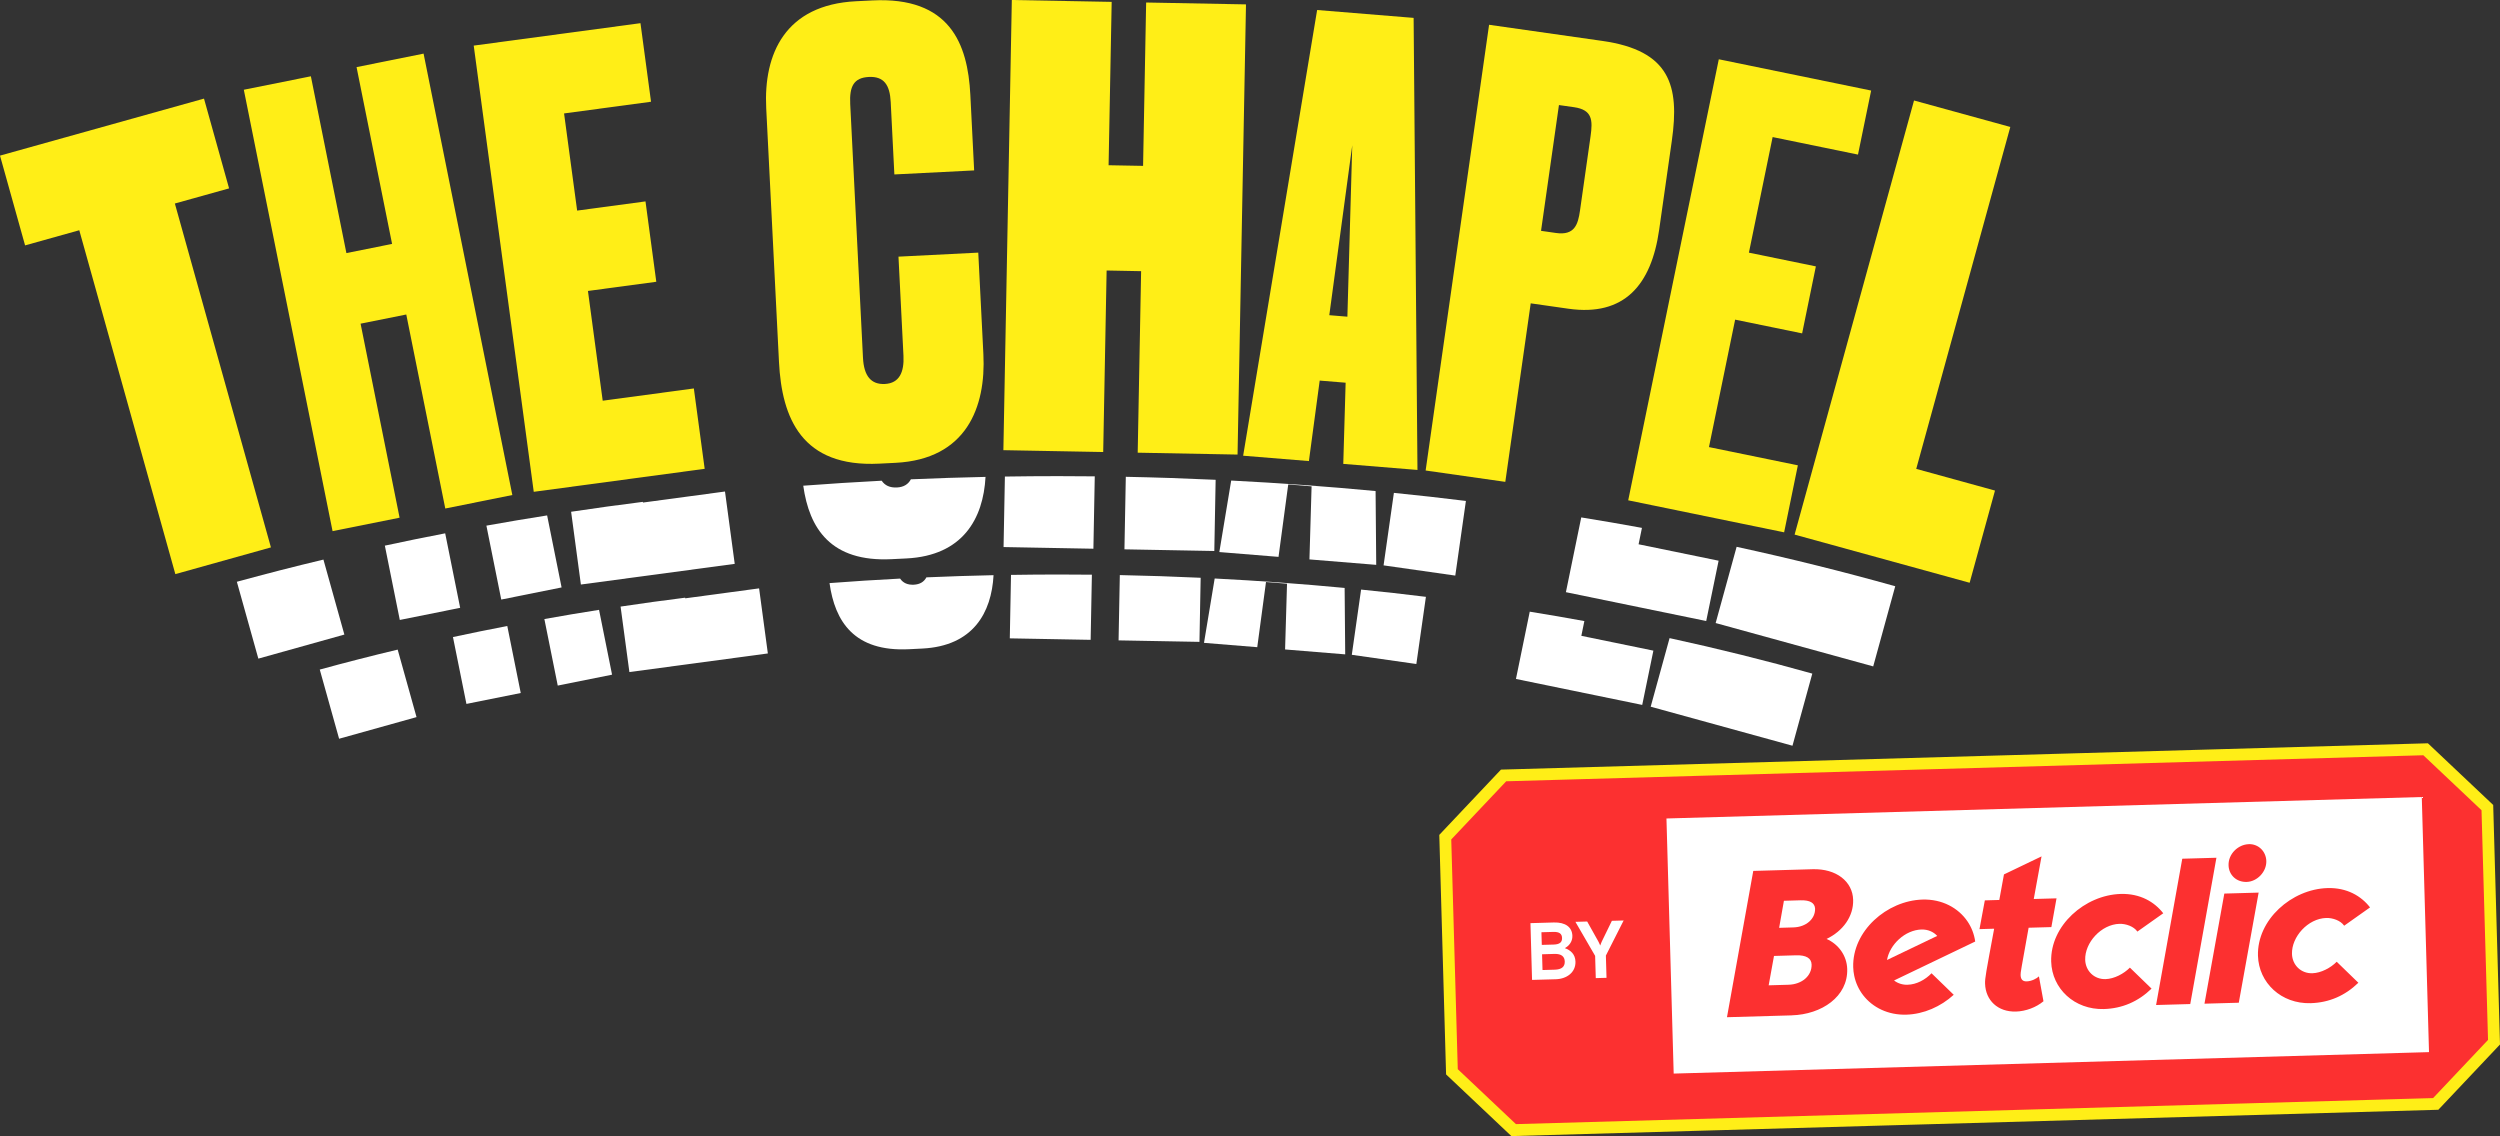 <svg xmlns="http://www.w3.org/2000/svg" id="Layer_2" data-name="Layer 2" viewBox="0 0 826.23 375.47"><rect x="0" y="0" width="826.23" height="375.47" fill="#333333" stroke="none"/><defs><style>      .cls-1 {        fill: none;        stroke: #ffee17;        stroke-miterlimit: 10;        stroke-width: 3.91px;      }      .cls-2 {        fill: #fff;      }      .cls-3 {        fill: #fc3030;      }      .cls-4 {        fill: #ffee17;      }    </style></defs><g id="Layer_1-2" data-name="Layer 1"><g><polygon class="cls-4" points="26.2 76.09 8.29 81.1 0 51.43 67.42 32.59 75.71 62.26 57.79 67.26 89.54 180.91 57.95 189.74 26.2 76.09"></polygon><polygon class="cls-4" points="80.58 29.66 102.74 25.21 114.48 83.64 129.58 80.61 117.84 22.18 139.99 17.72 169.32 163.6 147.16 168.06 134.27 103.94 119.17 106.97 132.06 171.09 109.91 175.54 80.58 29.66"></polygon><polygon class="cls-4" points="211.67 7.66 215.16 33.62 186.42 37.49 190.74 69.6 213.33 66.56 216.9 93.12 194.31 96.16 199.19 132.43 229.31 128.38 232.89 154.94 176.4 162.54 156.56 15.07 211.67 7.66"></polygon><path class="cls-4" d="M296.94,84.82l26.37-1.33,1.69,33.56c.89,17.58-5.66,34.73-29.03,35.91l-5.39.27c-25.57,1.29-32.2-15-33.13-33.58l-4.22-83.9c-.91-17.98,6.29-34.16,29.66-35.34l5.39-.27c25.57-1.29,31.56,14.23,32.41,31.21l1.26,24.97-26.37,1.33-1.21-23.97c-.28-5.59-2.23-8.5-7.22-8.25s-6.45,3.13-6.16,8.92l4.22,83.9c.3,5.99,2.65,8.88,7.24,8.65,4.79-.24,6.41-3.93,6.14-9.32l-1.65-32.76Z"></path><polygon class="cls-4" points="334.4 0 367.4 .62 366.38 54.61 377.78 54.82 378.79 .83 411.79 1.45 409 150.23 376 149.61 377.13 89.62 365.73 89.4 364.6 149.39 331.61 148.78 334.4 0"></polygon><path class="cls-4" d="M444.72,126.48l-8.57-.7-3.57,26.6-21.73-1.77L435.3,3.31l31.89,2.6,1.27,149.4-24.52-2,.78-26.83ZM446.91,48l-7.59,56.17,5.98.49,1.61-56.66Z"></path><path class="cls-4" d="M505.89,100.25l-8.4,59-26.33-3.75,20.97-147.31,37.42,5.33c22.37,3.18,25.57,14.75,22.98,32.97l-4.2,29.5c-2.59,18.22-11.55,28.66-29.97,26.04l-12.47-1.78ZM509.3,76.29l4.95.71c6.14.87,7.27-2.8,7.92-7.36l3.49-24.55c.76-5.35.65-8.8-5.49-9.67l-4.95-.7-5.92,41.58Z"></path><polygon class="cls-4" points="618.4 29.93 614.05 51.09 585.84 45.3 578 83.5 600.13 88.04 595.59 110.18 573.45 105.64 564.8 147.76 594.18 153.79 589.64 175.93 538.11 165.35 568.05 19.59 618.4 29.93"></polygon><polygon class="cls-4" points="664.39 41.96 633.3 154.96 659.33 162.13 650.95 192.6 593.1 176.68 632.57 33.21 664.39 41.96"></polygon><path class="cls-2" d="M106.89,184.94c-9.68,2.31-19.22,4.76-28.61,7.33l7.1,25.4,28.43-7.95-6.92-24.78Z"></path><path class="cls-2" d="M180.82,170.34c-6.74,1.06-13.43,2.19-20.07,3.38l4.91,24.43,19.94-4.01-4.78-23.8ZM147.13,176.26c-6.7,1.29-13.35,2.65-19.94,4.07l4.94,24.56,19.95-4.01-4.95-24.62Z"></path><path class="cls-2" d="M239.65,162.79l-.05-.35-12.09,1.63-15.02,2.02-.03-.23c-7.97,1-15.87,2.09-23.71,3.27l3.23,24.05,50.84-6.83-3.17-23.56Z"></path><path class="cls-2" d="M301.04,158.41c-.86,1.61-2.34,2.59-4.62,2.7-2.29.11-3.96-.64-5.03-2.24-8.7.45-17.34,1-25.92,1.65,1.98,14.09,9.03,25.3,29.26,24.28l4.86-.24c18.64-.94,25.38-13.17,26.12-26.95-8.27.18-16.5.44-24.67.8"></path><path class="cls-2" d="M372.07,157.58l-.45,23.97,29.7.55.44-23.53c-9.83-.46-19.73-.79-29.69-.99M349.65,157.36c-5.87,0-11.72.05-17.54.14l-.44,23.3,29.69.55.45-23.92c-4.04-.05-8.1-.07-12.16-.07"></path><path class="cls-2" d="M454.83,186.68l-.21-24.39c-15.7-1.49-31.62-2.66-47.72-3.47l-3.92,23.63,19.56,1.59,3.21-23.93,7.72.62-.71,24.15,22.07,1.8Z"></path><path class="cls-2" d="M460.67,162.89l-3.41,23.96,23.7,3.38,3.51-24.67c-7.87-.98-15.81-1.87-23.8-2.67"></path><path class="cls-2" d="M541.54,179.88l1.11-5.42c-6.63-1.22-13.32-2.37-20.06-3.46l-5.07,24.71,46.37,9.53,4.1-19.93-26.45-5.43Z"></path><path class="cls-2" d="M573.94,180.72l-6.93,25.19,52.07,14.33,7.28-26.49c-17.01-4.78-34.49-9.13-52.42-13.03"></path><path class="cls-2" d="M131.43,214.69c-8.71,2.08-17.3,4.28-25.75,6.6l6.39,22.86,25.59-7.15-6.23-22.3Z"></path><path class="cls-2" d="M197.97,201.55c-6.07.95-12.09,1.97-18.06,3.04l4.42,21.99,17.95-3.61-4.3-21.42ZM167.65,206.88c-6.03,1.16-12.02,2.39-17.95,3.66l4.45,22.1,17.95-3.61-4.45-22.16Z"></path><path class="cls-2" d="M250.92,194.76l-.05-.31-10.88,1.47-13.52,1.82-.03-.21c-7.17.9-14.28,1.88-21.34,2.94l2.91,21.64,45.76-6.15-2.85-21.2Z"></path><path class="cls-2" d="M306.17,190.81c-.77,1.45-2.11,2.33-4.16,2.43-2.06.1-3.56-.58-4.53-2.02-7.83.4-15.61.9-23.33,1.49,1.78,12.68,8.13,22.77,26.33,21.85l4.37-.22c16.78-.85,22.84-11.85,23.51-24.25-7.44.16-14.85.4-22.2.72"></path><path class="cls-2" d="M370.09,190.07l-.41,21.57,26.73.49.4-21.18c-8.85-.41-17.76-.71-26.72-.89M349.92,189.87c-5.28,0-10.55.05-15.79.13l-.4,20.97,26.72.49.41-21.53c-3.64-.05-7.29-.06-10.94-.06"></path><path class="cls-2" d="M444.58,216.26l-.19-21.95c-14.13-1.34-28.46-2.39-42.95-3.12l-3.53,21.27,17.6,1.43,2.89-21.54,6.95.56-.64,21.73,19.86,1.62Z"></path><path class="cls-2" d="M449.83,194.85l-3.07,21.56,21.33,3.04,3.16-22.2c-7.08-.88-14.23-1.68-21.42-2.4"></path><path class="cls-2" d="M522.62,210.14l1-4.88c-5.97-1.1-11.99-2.13-18.05-3.11l-4.56,22.24,41.73,8.58,3.69-17.94-23.8-4.89Z"></path><path class="cls-2" d="M551.78,210.89l-6.24,22.67,46.86,12.9,6.55-23.84c-15.31-4.3-31.04-8.22-47.18-11.73"></path><path class="cls-3" d="M804.98,364.84l-304.73,8.65c-7.97-7.53-12.43-11.75-20.4-19.27l-2.2-77.54c7.53-7.97,11.74-12.43,19.27-20.4l304.73-8.65c7.97,7.53,12.43,11.75,20.4,19.27l2.2,77.54c-7.53,7.97-11.75,12.43-19.27,20.4"></path><path class="cls-1" d="M804.98,364.84l-304.73,8.65c-7.97-7.53-12.43-11.75-20.4-19.27l-2.2-77.54c7.53-7.97,11.74-12.43,19.27-20.4l304.73-8.65c7.97,7.53,12.43,11.75,20.4,19.27l2.2,77.54c-7.53,7.97-11.75,12.43-19.27,20.4Z"></path><path class="cls-2" d="M595.08,297.54l-5.51.16-1.58,8.94,4.74-.14c4.15-.12,7.24-2.8,7.14-6.22-.12-1.89-1.7-2.82-4.79-2.74"></path><path class="cls-2" d="M550.75,270.51l2.39,84.3,249.63-7.09-2.39-84.31-249.63,7.09ZM743.21,278.98c3.23-.09,5.7,2.43,5.79,5.58.1,3.57-3.04,6.81-6.49,6.91s-5.91-2.35-5.99-5.5c-.11-3.78,3.18-6.88,6.7-6.98M592.15,335.57l-21.4.61,8.69-48.35,19.64-.56c7.8-.22,13.2,4.04,13.37,10.12.16,5.46-3.36,10.32-8.78,12.92,3.99,1.78,6.7,5.55,6.82,9.96.26,9.09-8.44,15.01-18.35,15.29M630.44,325.45c2.93-.08,5.79-1.6,7.92-3.79l7.33,7.11c-4.26,3.9-9.93,6.41-15.68,6.57-6,.17-11.11-2.37-14.24-6.41-1.45-1.87-2.48-4.07-2.97-6.47-.19-.91-.3-1.84-.33-2.8-.34-11.96,11.12-22.02,22.93-22.36,6.4-.18,11.77,2.71,14.83,7.2,1.33,1.96,2.22,4.22,2.56,6.67l-11.34,5.44-15.48,7.43c1.19.93,2.74,1.46,4.47,1.42M666.23,334.31c-5.97.17-10.02-3.71-10.18-9.23-.05-1.82.26-3.37,3-18.15l-4.85.14,1.77-9.5,4.78-.14,1.54-8.44,12.42-5.96-2.57,14.08,7.52-.21-1.7,9.5-7.52.21c-2.49,13.93-2.68,14.78-2.65,15.62.04,1.54.76,2.15,2.03,2.11,1.62-.05,3.28-.93,4.03-1.65l1.5,8.22c-2.41,2.03-5.89,3.32-9.12,3.41M695.3,333.48c-9.7.27-17.14-6.73-17.4-15.68-.34-11.89,11.12-22.02,23-22.36,6.4-.18,11.12,2.62,14.04,6.39l-8.55,6.05c-1.18-1.72-3.8-2.62-5.91-2.56-6.05.17-11.5,6.21-11.34,11.88.11,3.71,3,6.5,6.72,6.39,2.88-.08,6.07-1.78,8.05-3.8l7.16,6.94c-4.38,4.26-9.66,6.58-15.78,6.75M712.57,332.15l8.65-48.35,11.29-.32-8.65,48.35-11.29.32ZM728.56,331.7l6.56-36.38,11.34-.32-6.56,36.39-11.34.32ZM764.21,321.65c2.88-.08,6.07-1.78,8.05-3.8l7.16,6.94c-4.38,4.26-9.66,6.58-15.78,6.75-9.7.28-17.14-6.72-17.4-15.68-.34-11.89,11.12-22.02,23-22.36,6.4-.18,11.12,2.62,14.04,6.39l-8.55,6.05c-1.17-1.72-3.8-2.62-5.91-2.56-6.05.17-11.5,6.21-11.34,11.88.11,3.71,3,6.5,6.72,6.39"></path><path class="cls-2" d="M635.06,307.19c-5.47.16-10.53,4.96-11.42,10.08l16.6-7.96c-1.24-1.35-3.06-2.17-5.19-2.11"></path><path class="cls-2" d="M593.56,315.72l-7.27.21-1.76,9.71,6.57-.19c4.43-.13,7.72-2.95,7.62-6.66-.06-2.1-1.78-3.17-5.15-3.07"></path><path class="cls-2" d="M505.8,305.09l7.72-.22c3.86-.11,6.05,1.55,6.14,4.41.06,1.96-1.17,3.36-2.49,4.07,1.93.7,3.44,2.02,3.51,4.46.1,3.54-2.87,5.72-6.49,5.82l-7.86.22-.53-18.77ZM509.55,312.28l3.92-.11c1.98-.06,2.82-.75,2.78-2.17-.04-1.42-.92-2.07-2.9-2.01l-3.92.11.12,4.18ZM509.79,320.59l4.1-.12c2.28-.07,3.3-1.03,3.25-2.7-.05-1.66-1.12-2.57-3.4-2.51l-4.1.12.15,5.2Z"></path><path class="cls-2" d="M530.93,323.16l-3.54.1-.21-7.35-6.52-11.25,3.89-.11,3.68,6.58s.37.71.63,1.35c.22-.65.55-1.38.55-1.38l3.3-6.78,3.89-.11-5.87,11.6.21,7.35Z"></path></g></g></svg>